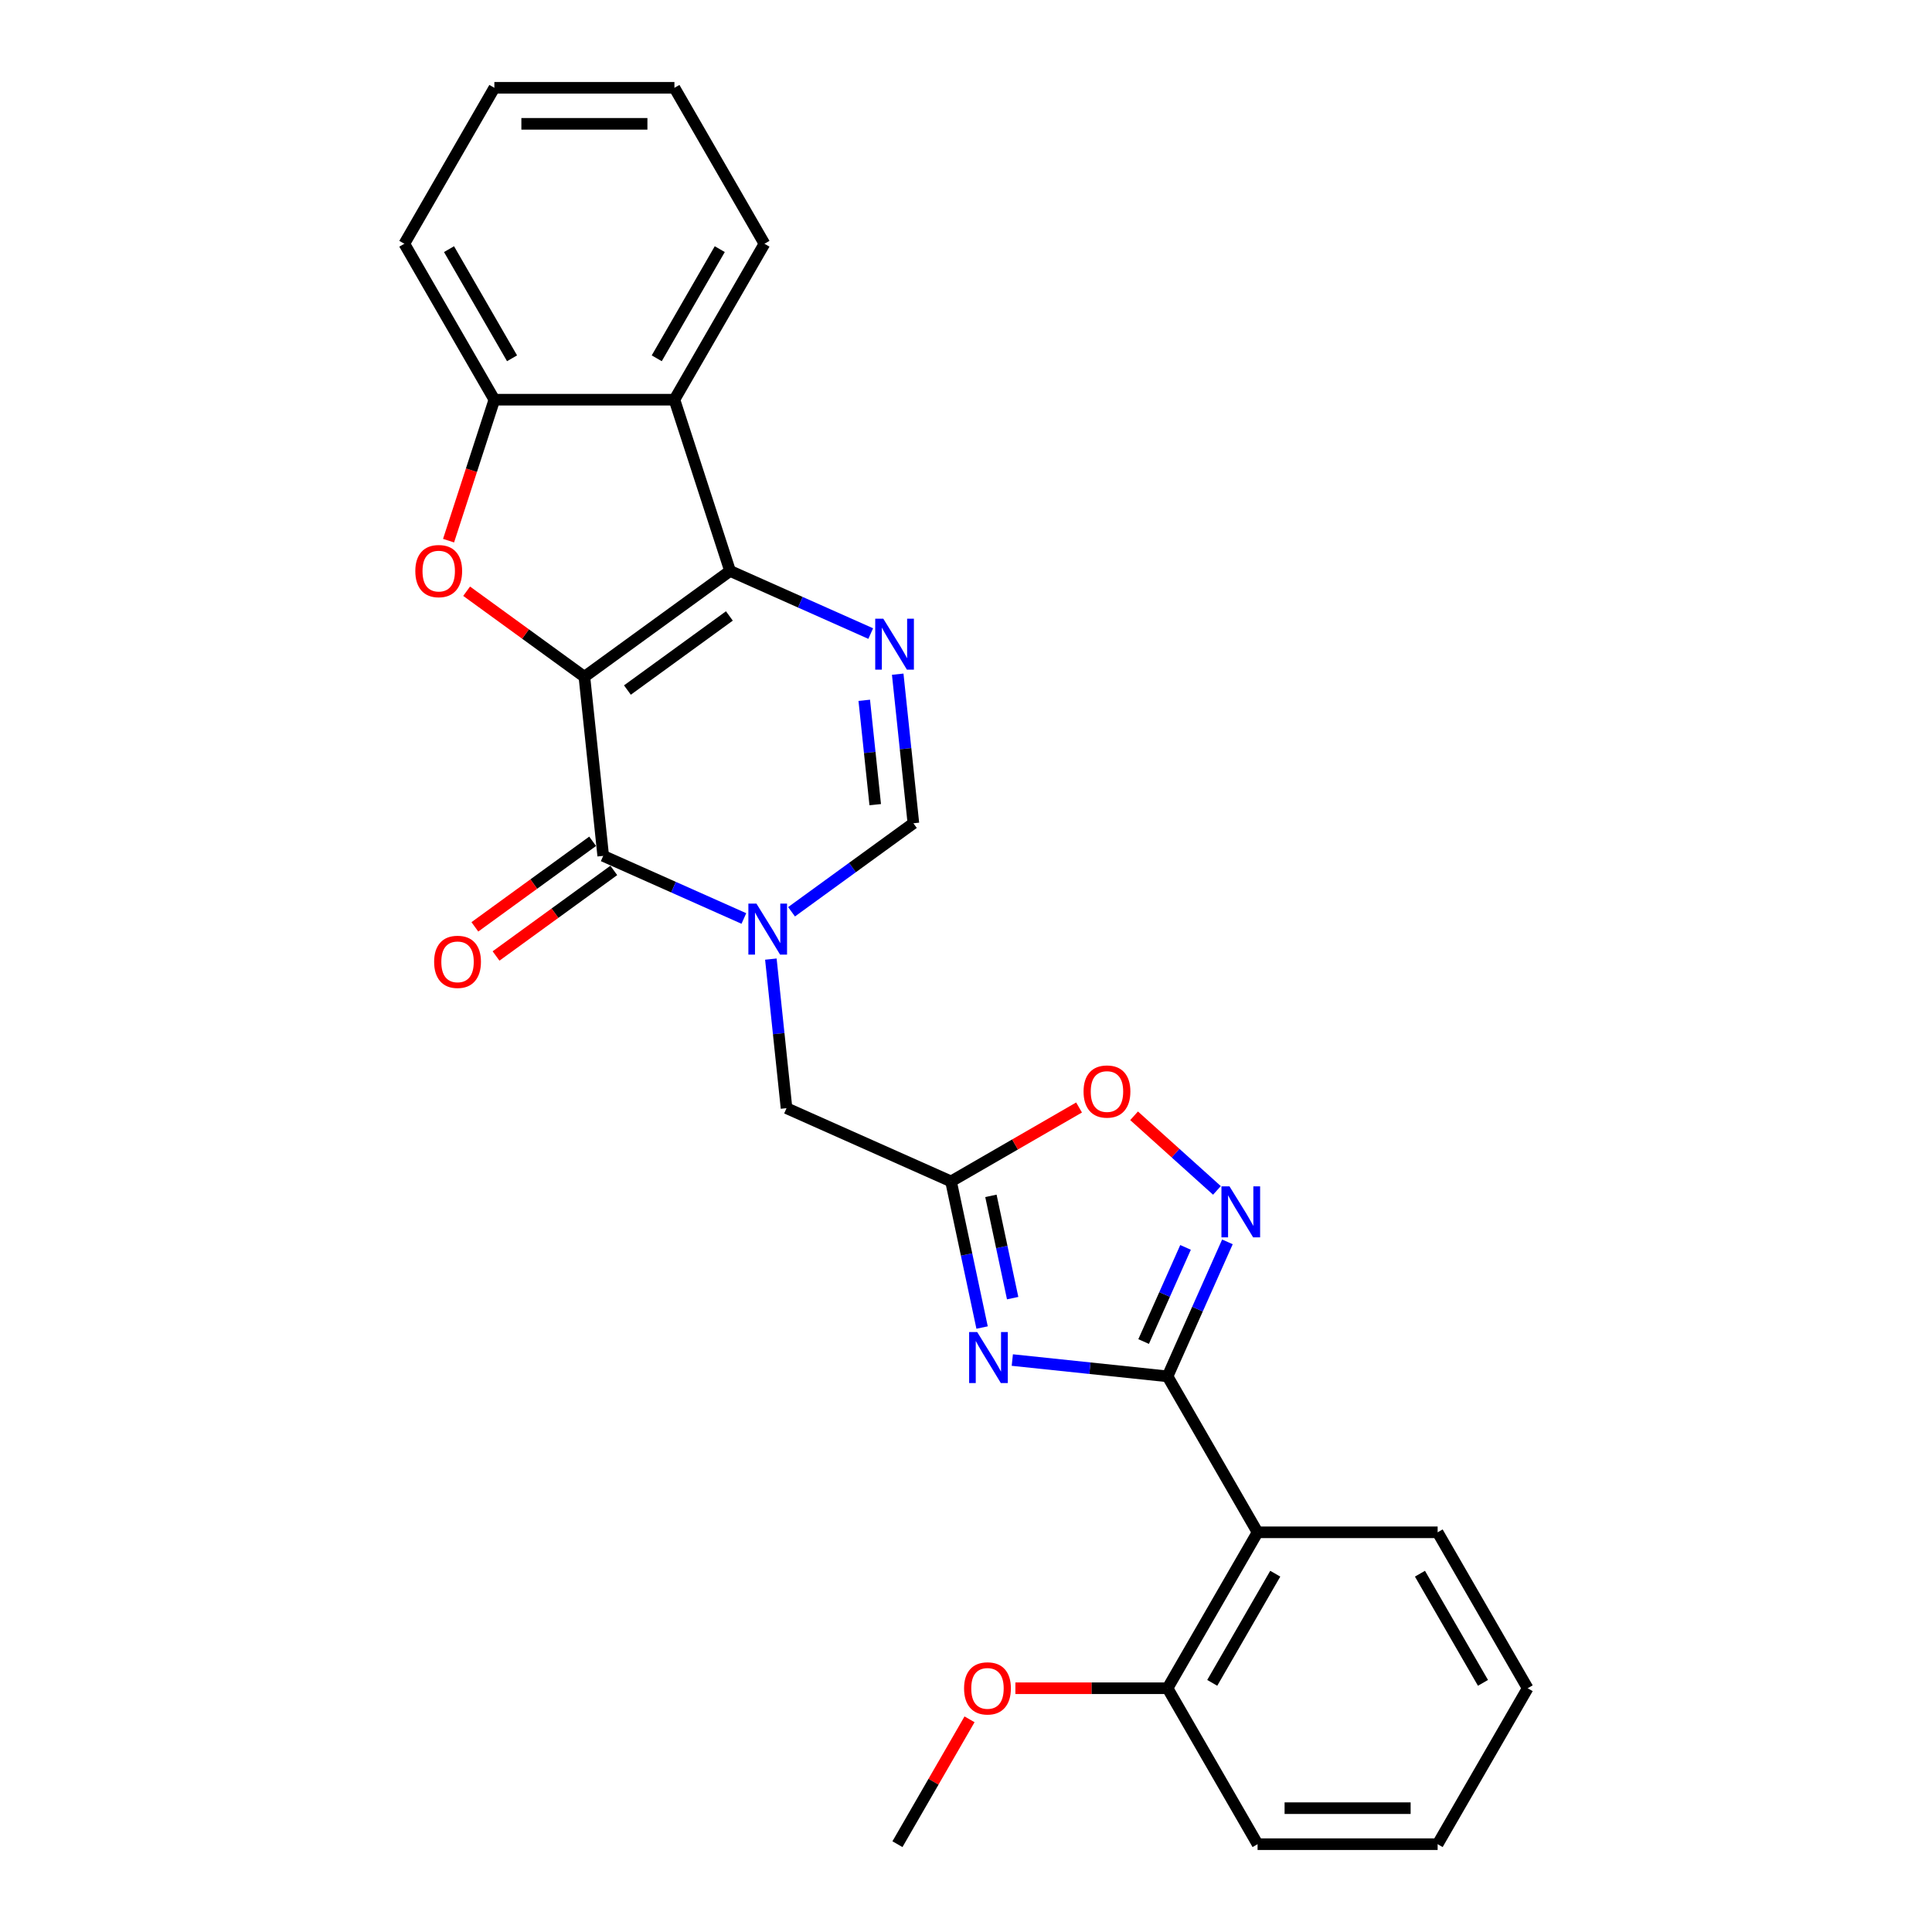 <?xml version='1.0' encoding='iso-8859-1'?>
<svg version='1.1' baseProfile='full'
              xmlns='http://www.w3.org/2000/svg'
                      xmlns:rdkit='http://www.rdkit.org/xml'
                      xmlns:xlink='http://www.w3.org/1999/xlink'
                  xml:space='preserve'
width='1000px' height='1000px' viewBox='0 0 1000 1000'>
<!-- END OF HEADER -->
<rect style='opacity:1.0;fill:#FFFFFF;stroke:none' width='1000' height='1000' x='0' y='0'> </rect>
<path class='bond-0' d='M 302.481,350.303 L 377.882,295.521' style='fill:none;fill-rule:evenodd;stroke:#000000;stroke-width:6px;stroke-linecap:butt;stroke-linejoin:miter;stroke-opacity:1' />
<path class='bond-0' d='M 324.748,357.166 L 377.528,318.818' style='fill:none;fill-rule:evenodd;stroke:#000000;stroke-width:6px;stroke-linecap:butt;stroke-linejoin:miter;stroke-opacity:1' />
<path class='bond-1' d='M 302.481,350.303 L 312.224,442.992' style='fill:none;fill-rule:evenodd;stroke:#000000;stroke-width:6px;stroke-linecap:butt;stroke-linejoin:miter;stroke-opacity:1' />
<path class='bond-5' d='M 302.481,350.303 L 272.004,328.16' style='fill:none;fill-rule:evenodd;stroke:#000000;stroke-width:6px;stroke-linecap:butt;stroke-linejoin:miter;stroke-opacity:1' />
<path class='bond-5' d='M 272.004,328.16 L 241.527,306.017' style='fill:none;fill-rule:evenodd;stroke:#FF0000;stroke-width:6px;stroke-linecap:butt;stroke-linejoin:miter;stroke-opacity:1' />
<path class='bond-6' d='M 377.882,295.521 L 414.284,311.728' style='fill:none;fill-rule:evenodd;stroke:#000000;stroke-width:6px;stroke-linecap:butt;stroke-linejoin:miter;stroke-opacity:1' />
<path class='bond-6' d='M 414.284,311.728 L 450.685,327.935' style='fill:none;fill-rule:evenodd;stroke:#0000FF;stroke-width:6px;stroke-linecap:butt;stroke-linejoin:miter;stroke-opacity:1' />
<path class='bond-9' d='M 377.882,295.521 L 349.082,206.882' style='fill:none;fill-rule:evenodd;stroke:#000000;stroke-width:6px;stroke-linecap:butt;stroke-linejoin:miter;stroke-opacity:1' />
<path class='bond-2' d='M 312.224,442.992 L 348.625,459.199' style='fill:none;fill-rule:evenodd;stroke:#000000;stroke-width:6px;stroke-linecap:butt;stroke-linejoin:miter;stroke-opacity:1' />
<path class='bond-2' d='M 348.625,459.199 L 385.027,475.406' style='fill:none;fill-rule:evenodd;stroke:#0000FF;stroke-width:6px;stroke-linecap:butt;stroke-linejoin:miter;stroke-opacity:1' />
<path class='bond-15' d='M 306.745,435.452 L 276.268,457.595' style='fill:none;fill-rule:evenodd;stroke:#000000;stroke-width:6px;stroke-linecap:butt;stroke-linejoin:miter;stroke-opacity:1' />
<path class='bond-15' d='M 276.268,457.595 L 245.791,479.739' style='fill:none;fill-rule:evenodd;stroke:#FF0000;stroke-width:6px;stroke-linecap:butt;stroke-linejoin:miter;stroke-opacity:1' />
<path class='bond-15' d='M 317.702,450.533 L 287.224,472.676' style='fill:none;fill-rule:evenodd;stroke:#000000;stroke-width:6px;stroke-linecap:butt;stroke-linejoin:miter;stroke-opacity:1' />
<path class='bond-15' d='M 287.224,472.676 L 256.747,494.819' style='fill:none;fill-rule:evenodd;stroke:#FF0000;stroke-width:6px;stroke-linecap:butt;stroke-linejoin:miter;stroke-opacity:1' />
<path class='bond-10' d='M 409.706,471.935 L 441.236,449.027' style='fill:none;fill-rule:evenodd;stroke:#0000FF;stroke-width:6px;stroke-linecap:butt;stroke-linejoin:miter;stroke-opacity:1' />
<path class='bond-10' d='M 441.236,449.027 L 472.767,426.119' style='fill:none;fill-rule:evenodd;stroke:#000000;stroke-width:6px;stroke-linecap:butt;stroke-linejoin:miter;stroke-opacity:1' />
<path class='bond-14' d='M 398.998,496.428 L 403.053,535.009' style='fill:none;fill-rule:evenodd;stroke:#0000FF;stroke-width:6px;stroke-linecap:butt;stroke-linejoin:miter;stroke-opacity:1' />
<path class='bond-14' d='M 403.053,535.009 L 407.108,573.59' style='fill:none;fill-rule:evenodd;stroke:#000000;stroke-width:6px;stroke-linecap:butt;stroke-linejoin:miter;stroke-opacity:1' />
<path class='bond-3' d='M 604.318,712.404 L 564.143,708.181' style='fill:none;fill-rule:evenodd;stroke:#000000;stroke-width:6px;stroke-linecap:butt;stroke-linejoin:miter;stroke-opacity:1' />
<path class='bond-3' d='M 564.143,708.181 L 523.968,703.959' style='fill:none;fill-rule:evenodd;stroke:#0000FF;stroke-width:6px;stroke-linecap:butt;stroke-linejoin:miter;stroke-opacity:1' />
<path class='bond-11' d='M 604.318,712.404 L 650.918,793.118' style='fill:none;fill-rule:evenodd;stroke:#000000;stroke-width:6px;stroke-linecap:butt;stroke-linejoin:miter;stroke-opacity:1' />
<path class='bond-30' d='M 604.318,712.404 L 619.816,677.596' style='fill:none;fill-rule:evenodd;stroke:#000000;stroke-width:6px;stroke-linecap:butt;stroke-linejoin:miter;stroke-opacity:1' />
<path class='bond-30' d='M 619.816,677.596 L 635.313,642.788' style='fill:none;fill-rule:evenodd;stroke:#0000FF;stroke-width:6px;stroke-linecap:butt;stroke-linejoin:miter;stroke-opacity:1' />
<path class='bond-30' d='M 591.939,694.38 L 602.787,670.015' style='fill:none;fill-rule:evenodd;stroke:#000000;stroke-width:6px;stroke-linecap:butt;stroke-linejoin:miter;stroke-opacity:1' />
<path class='bond-30' d='M 602.787,670.015 L 613.635,645.649' style='fill:none;fill-rule:evenodd;stroke:#0000FF;stroke-width:6px;stroke-linecap:butt;stroke-linejoin:miter;stroke-opacity:1' />
<path class='bond-4' d='M 508.328,687.135 L 500.29,649.316' style='fill:none;fill-rule:evenodd;stroke:#0000FF;stroke-width:6px;stroke-linecap:butt;stroke-linejoin:miter;stroke-opacity:1' />
<path class='bond-4' d='M 500.29,649.316 L 492.251,611.498' style='fill:none;fill-rule:evenodd;stroke:#000000;stroke-width:6px;stroke-linecap:butt;stroke-linejoin:miter;stroke-opacity:1' />
<path class='bond-4' d='M 524.149,671.914 L 518.522,645.441' style='fill:none;fill-rule:evenodd;stroke:#0000FF;stroke-width:6px;stroke-linecap:butt;stroke-linejoin:miter;stroke-opacity:1' />
<path class='bond-4' d='M 518.522,645.441 L 512.895,618.968' style='fill:none;fill-rule:evenodd;stroke:#000000;stroke-width:6px;stroke-linecap:butt;stroke-linejoin:miter;stroke-opacity:1' />
<path class='bond-12' d='M 232.174,279.845 L 244.028,243.363' style='fill:none;fill-rule:evenodd;stroke:#FF0000;stroke-width:6px;stroke-linecap:butt;stroke-linejoin:miter;stroke-opacity:1' />
<path class='bond-12' d='M 244.028,243.363 L 255.881,206.882' style='fill:none;fill-rule:evenodd;stroke:#000000;stroke-width:6px;stroke-linecap:butt;stroke-linejoin:miter;stroke-opacity:1' />
<path class='bond-28' d='M 464.657,348.956 L 468.712,387.537' style='fill:none;fill-rule:evenodd;stroke:#0000FF;stroke-width:6px;stroke-linecap:butt;stroke-linejoin:miter;stroke-opacity:1' />
<path class='bond-28' d='M 468.712,387.537 L 472.767,426.119' style='fill:none;fill-rule:evenodd;stroke:#000000;stroke-width:6px;stroke-linecap:butt;stroke-linejoin:miter;stroke-opacity:1' />
<path class='bond-28' d='M 447.335,362.479 L 450.174,389.486' style='fill:none;fill-rule:evenodd;stroke:#0000FF;stroke-width:6px;stroke-linecap:butt;stroke-linejoin:miter;stroke-opacity:1' />
<path class='bond-28' d='M 450.174,389.486 L 453.012,416.493' style='fill:none;fill-rule:evenodd;stroke:#000000;stroke-width:6px;stroke-linecap:butt;stroke-linejoin:miter;stroke-opacity:1' />
<path class='bond-7' d='M 629.887,616.15 L 608.441,596.841' style='fill:none;fill-rule:evenodd;stroke:#0000FF;stroke-width:6px;stroke-linecap:butt;stroke-linejoin:miter;stroke-opacity:1' />
<path class='bond-7' d='M 608.441,596.841 L 586.996,577.532' style='fill:none;fill-rule:evenodd;stroke:#FF0000;stroke-width:6px;stroke-linecap:butt;stroke-linejoin:miter;stroke-opacity:1' />
<path class='bond-8' d='M 492.251,611.498 L 407.108,573.59' style='fill:none;fill-rule:evenodd;stroke:#000000;stroke-width:6px;stroke-linecap:butt;stroke-linejoin:miter;stroke-opacity:1' />
<path class='bond-13' d='M 492.251,611.498 L 525.385,592.368' style='fill:none;fill-rule:evenodd;stroke:#000000;stroke-width:6px;stroke-linecap:butt;stroke-linejoin:miter;stroke-opacity:1' />
<path class='bond-13' d='M 525.385,592.368 L 558.519,573.238' style='fill:none;fill-rule:evenodd;stroke:#FF0000;stroke-width:6px;stroke-linecap:butt;stroke-linejoin:miter;stroke-opacity:1' />
<path class='bond-18' d='M 349.082,206.882 L 395.682,126.168' style='fill:none;fill-rule:evenodd;stroke:#000000;stroke-width:6px;stroke-linecap:butt;stroke-linejoin:miter;stroke-opacity:1' />
<path class='bond-18' d='M 339.929,185.455 L 372.549,128.955' style='fill:none;fill-rule:evenodd;stroke:#000000;stroke-width:6px;stroke-linecap:butt;stroke-linejoin:miter;stroke-opacity:1' />
<path class='bond-27' d='M 349.082,206.882 L 255.881,206.882' style='fill:none;fill-rule:evenodd;stroke:#000000;stroke-width:6px;stroke-linecap:butt;stroke-linejoin:miter;stroke-opacity:1' />
<path class='bond-16' d='M 650.918,793.118 L 604.318,873.832' style='fill:none;fill-rule:evenodd;stroke:#000000;stroke-width:6px;stroke-linecap:butt;stroke-linejoin:miter;stroke-opacity:1' />
<path class='bond-16' d='M 660.071,814.545 L 627.451,871.045' style='fill:none;fill-rule:evenodd;stroke:#000000;stroke-width:6px;stroke-linecap:butt;stroke-linejoin:miter;stroke-opacity:1' />
<path class='bond-17' d='M 650.918,793.118 L 744.119,793.118' style='fill:none;fill-rule:evenodd;stroke:#000000;stroke-width:6px;stroke-linecap:butt;stroke-linejoin:miter;stroke-opacity:1' />
<path class='bond-20' d='M 255.881,206.882 L 209.281,126.168' style='fill:none;fill-rule:evenodd;stroke:#000000;stroke-width:6px;stroke-linecap:butt;stroke-linejoin:miter;stroke-opacity:1' />
<path class='bond-20' d='M 265.034,185.455 L 232.414,128.955' style='fill:none;fill-rule:evenodd;stroke:#000000;stroke-width:6px;stroke-linecap:butt;stroke-linejoin:miter;stroke-opacity:1' />
<path class='bond-19' d='M 604.318,873.832 L 564.941,873.832' style='fill:none;fill-rule:evenodd;stroke:#000000;stroke-width:6px;stroke-linecap:butt;stroke-linejoin:miter;stroke-opacity:1' />
<path class='bond-19' d='M 564.941,873.832 L 525.564,873.832' style='fill:none;fill-rule:evenodd;stroke:#FF0000;stroke-width:6px;stroke-linecap:butt;stroke-linejoin:miter;stroke-opacity:1' />
<path class='bond-21' d='M 604.318,873.832 L 650.918,954.545' style='fill:none;fill-rule:evenodd;stroke:#000000;stroke-width:6px;stroke-linecap:butt;stroke-linejoin:miter;stroke-opacity:1' />
<path class='bond-23' d='M 744.119,793.118 L 790.719,873.832' style='fill:none;fill-rule:evenodd;stroke:#000000;stroke-width:6px;stroke-linecap:butt;stroke-linejoin:miter;stroke-opacity:1' />
<path class='bond-23' d='M 734.966,814.545 L 767.586,871.045' style='fill:none;fill-rule:evenodd;stroke:#000000;stroke-width:6px;stroke-linecap:butt;stroke-linejoin:miter;stroke-opacity:1' />
<path class='bond-24' d='M 395.682,126.168 L 349.082,45.455' style='fill:none;fill-rule:evenodd;stroke:#000000;stroke-width:6px;stroke-linecap:butt;stroke-linejoin:miter;stroke-opacity:1' />
<path class='bond-22' d='M 501.83,889.918 L 483.174,922.232' style='fill:none;fill-rule:evenodd;stroke:#FF0000;stroke-width:6px;stroke-linecap:butt;stroke-linejoin:miter;stroke-opacity:1' />
<path class='bond-22' d='M 483.174,922.232 L 464.518,954.545' style='fill:none;fill-rule:evenodd;stroke:#000000;stroke-width:6px;stroke-linecap:butt;stroke-linejoin:miter;stroke-opacity:1' />
<path class='bond-25' d='M 209.281,126.168 L 255.881,45.455' style='fill:none;fill-rule:evenodd;stroke:#000000;stroke-width:6px;stroke-linecap:butt;stroke-linejoin:miter;stroke-opacity:1' />
<path class='bond-31' d='M 650.918,954.545 L 744.119,954.545' style='fill:none;fill-rule:evenodd;stroke:#000000;stroke-width:6px;stroke-linecap:butt;stroke-linejoin:miter;stroke-opacity:1' />
<path class='bond-31' d='M 664.898,935.905 L 730.139,935.905' style='fill:none;fill-rule:evenodd;stroke:#000000;stroke-width:6px;stroke-linecap:butt;stroke-linejoin:miter;stroke-opacity:1' />
<path class='bond-26' d='M 790.719,873.832 L 744.119,954.545' style='fill:none;fill-rule:evenodd;stroke:#000000;stroke-width:6px;stroke-linecap:butt;stroke-linejoin:miter;stroke-opacity:1' />
<path class='bond-29' d='M 349.082,45.455 L 255.881,45.455' style='fill:none;fill-rule:evenodd;stroke:#000000;stroke-width:6px;stroke-linecap:butt;stroke-linejoin:miter;stroke-opacity:1' />
<path class='bond-29' d='M 335.102,64.095 L 269.861,64.095' style='fill:none;fill-rule:evenodd;stroke:#000000;stroke-width:6px;stroke-linecap:butt;stroke-linejoin:miter;stroke-opacity:1' />
<path  class='atom-3' d='M 391.532 467.703
L 400.181 481.683
Q 401.038 483.063, 402.418 485.56
Q 403.797 488.058, 403.872 488.207
L 403.872 467.703
L 407.376 467.703
L 407.376 494.098
L 403.76 494.098
L 394.477 478.813
Q 393.396 477.023, 392.24 474.973
Q 391.122 472.923, 390.786 472.289
L 390.786 494.098
L 387.357 494.098
L 387.357 467.703
L 391.532 467.703
' fill='#0000FF'/>
<path  class='atom-5' d='M 505.794 689.465
L 514.443 703.445
Q 515.301 704.824, 516.68 707.322
Q 518.059 709.82, 518.134 709.969
L 518.134 689.465
L 521.638 689.465
L 521.638 715.859
L 518.022 715.859
L 508.739 700.574
Q 507.658 698.785, 506.502 696.734
Q 505.384 694.684, 505.049 694.05
L 505.049 715.859
L 501.619 715.859
L 501.619 689.465
L 505.794 689.465
' fill='#0000FF'/>
<path  class='atom-6' d='M 214.965 295.596
Q 214.965 289.258, 218.096 285.716
Q 221.228 282.175, 227.081 282.175
Q 232.934 282.175, 236.065 285.716
Q 239.197 289.258, 239.197 295.596
Q 239.197 302.008, 236.028 305.661
Q 232.859 309.277, 227.081 309.277
Q 221.265 309.277, 218.096 305.661
Q 214.965 302.045, 214.965 295.596
M 227.081 306.295
Q 231.107 306.295, 233.269 303.611
Q 235.469 300.889, 235.469 295.596
Q 235.469 290.414, 233.269 287.804
Q 231.107 285.157, 227.081 285.157
Q 223.055 285.157, 220.855 287.767
Q 218.693 290.376, 218.693 295.596
Q 218.693 300.927, 220.855 303.611
Q 223.055 306.295, 227.081 306.295
' fill='#FF0000'/>
<path  class='atom-7' d='M 457.19 320.232
L 465.839 334.212
Q 466.697 335.591, 468.076 338.089
Q 469.456 340.587, 469.53 340.736
L 469.53 320.232
L 473.035 320.232
L 473.035 346.626
L 469.418 346.626
L 460.136 331.341
Q 459.054 329.552, 457.899 327.501
Q 456.78 325.451, 456.445 324.817
L 456.445 346.626
L 453.015 346.626
L 453.015 320.232
L 457.19 320.232
' fill='#0000FF'/>
<path  class='atom-8' d='M 636.392 614.064
L 645.041 628.044
Q 645.898 629.423, 647.278 631.921
Q 648.657 634.419, 648.732 634.568
L 648.732 614.064
L 652.236 614.064
L 652.236 640.458
L 648.62 640.458
L 639.337 625.174
Q 638.256 623.384, 637.1 621.334
Q 635.982 619.283, 635.646 618.65
L 635.646 640.458
L 632.217 640.458
L 632.217 614.064
L 636.392 614.064
' fill='#0000FF'/>
<path  class='atom-14' d='M 560.849 564.973
Q 560.849 558.635, 563.98 555.093
Q 567.112 551.552, 572.965 551.552
Q 578.818 551.552, 581.949 555.093
Q 585.081 558.635, 585.081 564.973
Q 585.081 571.385, 581.912 575.038
Q 578.743 578.654, 572.965 578.654
Q 567.149 578.654, 563.98 575.038
Q 560.849 571.422, 560.849 564.973
M 572.965 575.672
Q 576.991 575.672, 579.153 572.988
Q 581.353 570.266, 581.353 564.973
Q 581.353 559.791, 579.153 557.181
Q 576.991 554.534, 572.965 554.534
Q 568.939 554.534, 566.739 557.144
Q 564.577 559.753, 564.577 564.973
Q 564.577 570.304, 566.739 572.988
Q 568.939 575.672, 572.965 575.672
' fill='#FF0000'/>
<path  class='atom-16' d='M 224.707 497.849
Q 224.707 491.511, 227.838 487.97
Q 230.97 484.428, 236.823 484.428
Q 242.676 484.428, 245.807 487.97
Q 248.939 491.511, 248.939 497.849
Q 248.939 504.261, 245.77 507.914
Q 242.601 511.531, 236.823 511.531
Q 231.007 511.531, 227.838 507.914
Q 224.707 504.298, 224.707 497.849
M 236.823 508.548
Q 240.849 508.548, 243.011 505.864
Q 245.211 503.143, 245.211 497.849
Q 245.211 492.667, 243.011 490.057
Q 240.849 487.41, 236.823 487.41
Q 232.797 487.41, 230.597 490.02
Q 228.435 492.63, 228.435 497.849
Q 228.435 503.18, 230.597 505.864
Q 232.797 508.548, 236.823 508.548
' fill='#FF0000'/>
<path  class='atom-20' d='M 499.002 873.906
Q 499.002 867.569, 502.133 864.027
Q 505.265 860.485, 511.118 860.485
Q 516.971 860.485, 520.102 864.027
Q 523.234 867.569, 523.234 873.906
Q 523.234 880.318, 520.065 883.972
Q 516.896 887.588, 511.118 887.588
Q 505.302 887.588, 502.133 883.972
Q 499.002 880.356, 499.002 873.906
M 511.118 884.606
Q 515.144 884.606, 517.306 881.921
Q 519.506 879.2, 519.506 873.906
Q 519.506 868.724, 517.306 866.115
Q 515.144 863.468, 511.118 863.468
Q 507.092 863.468, 504.892 866.077
Q 502.73 868.687, 502.73 873.906
Q 502.73 879.237, 504.892 881.921
Q 507.092 884.606, 511.118 884.606
' fill='#FF0000'/>
</svg>
